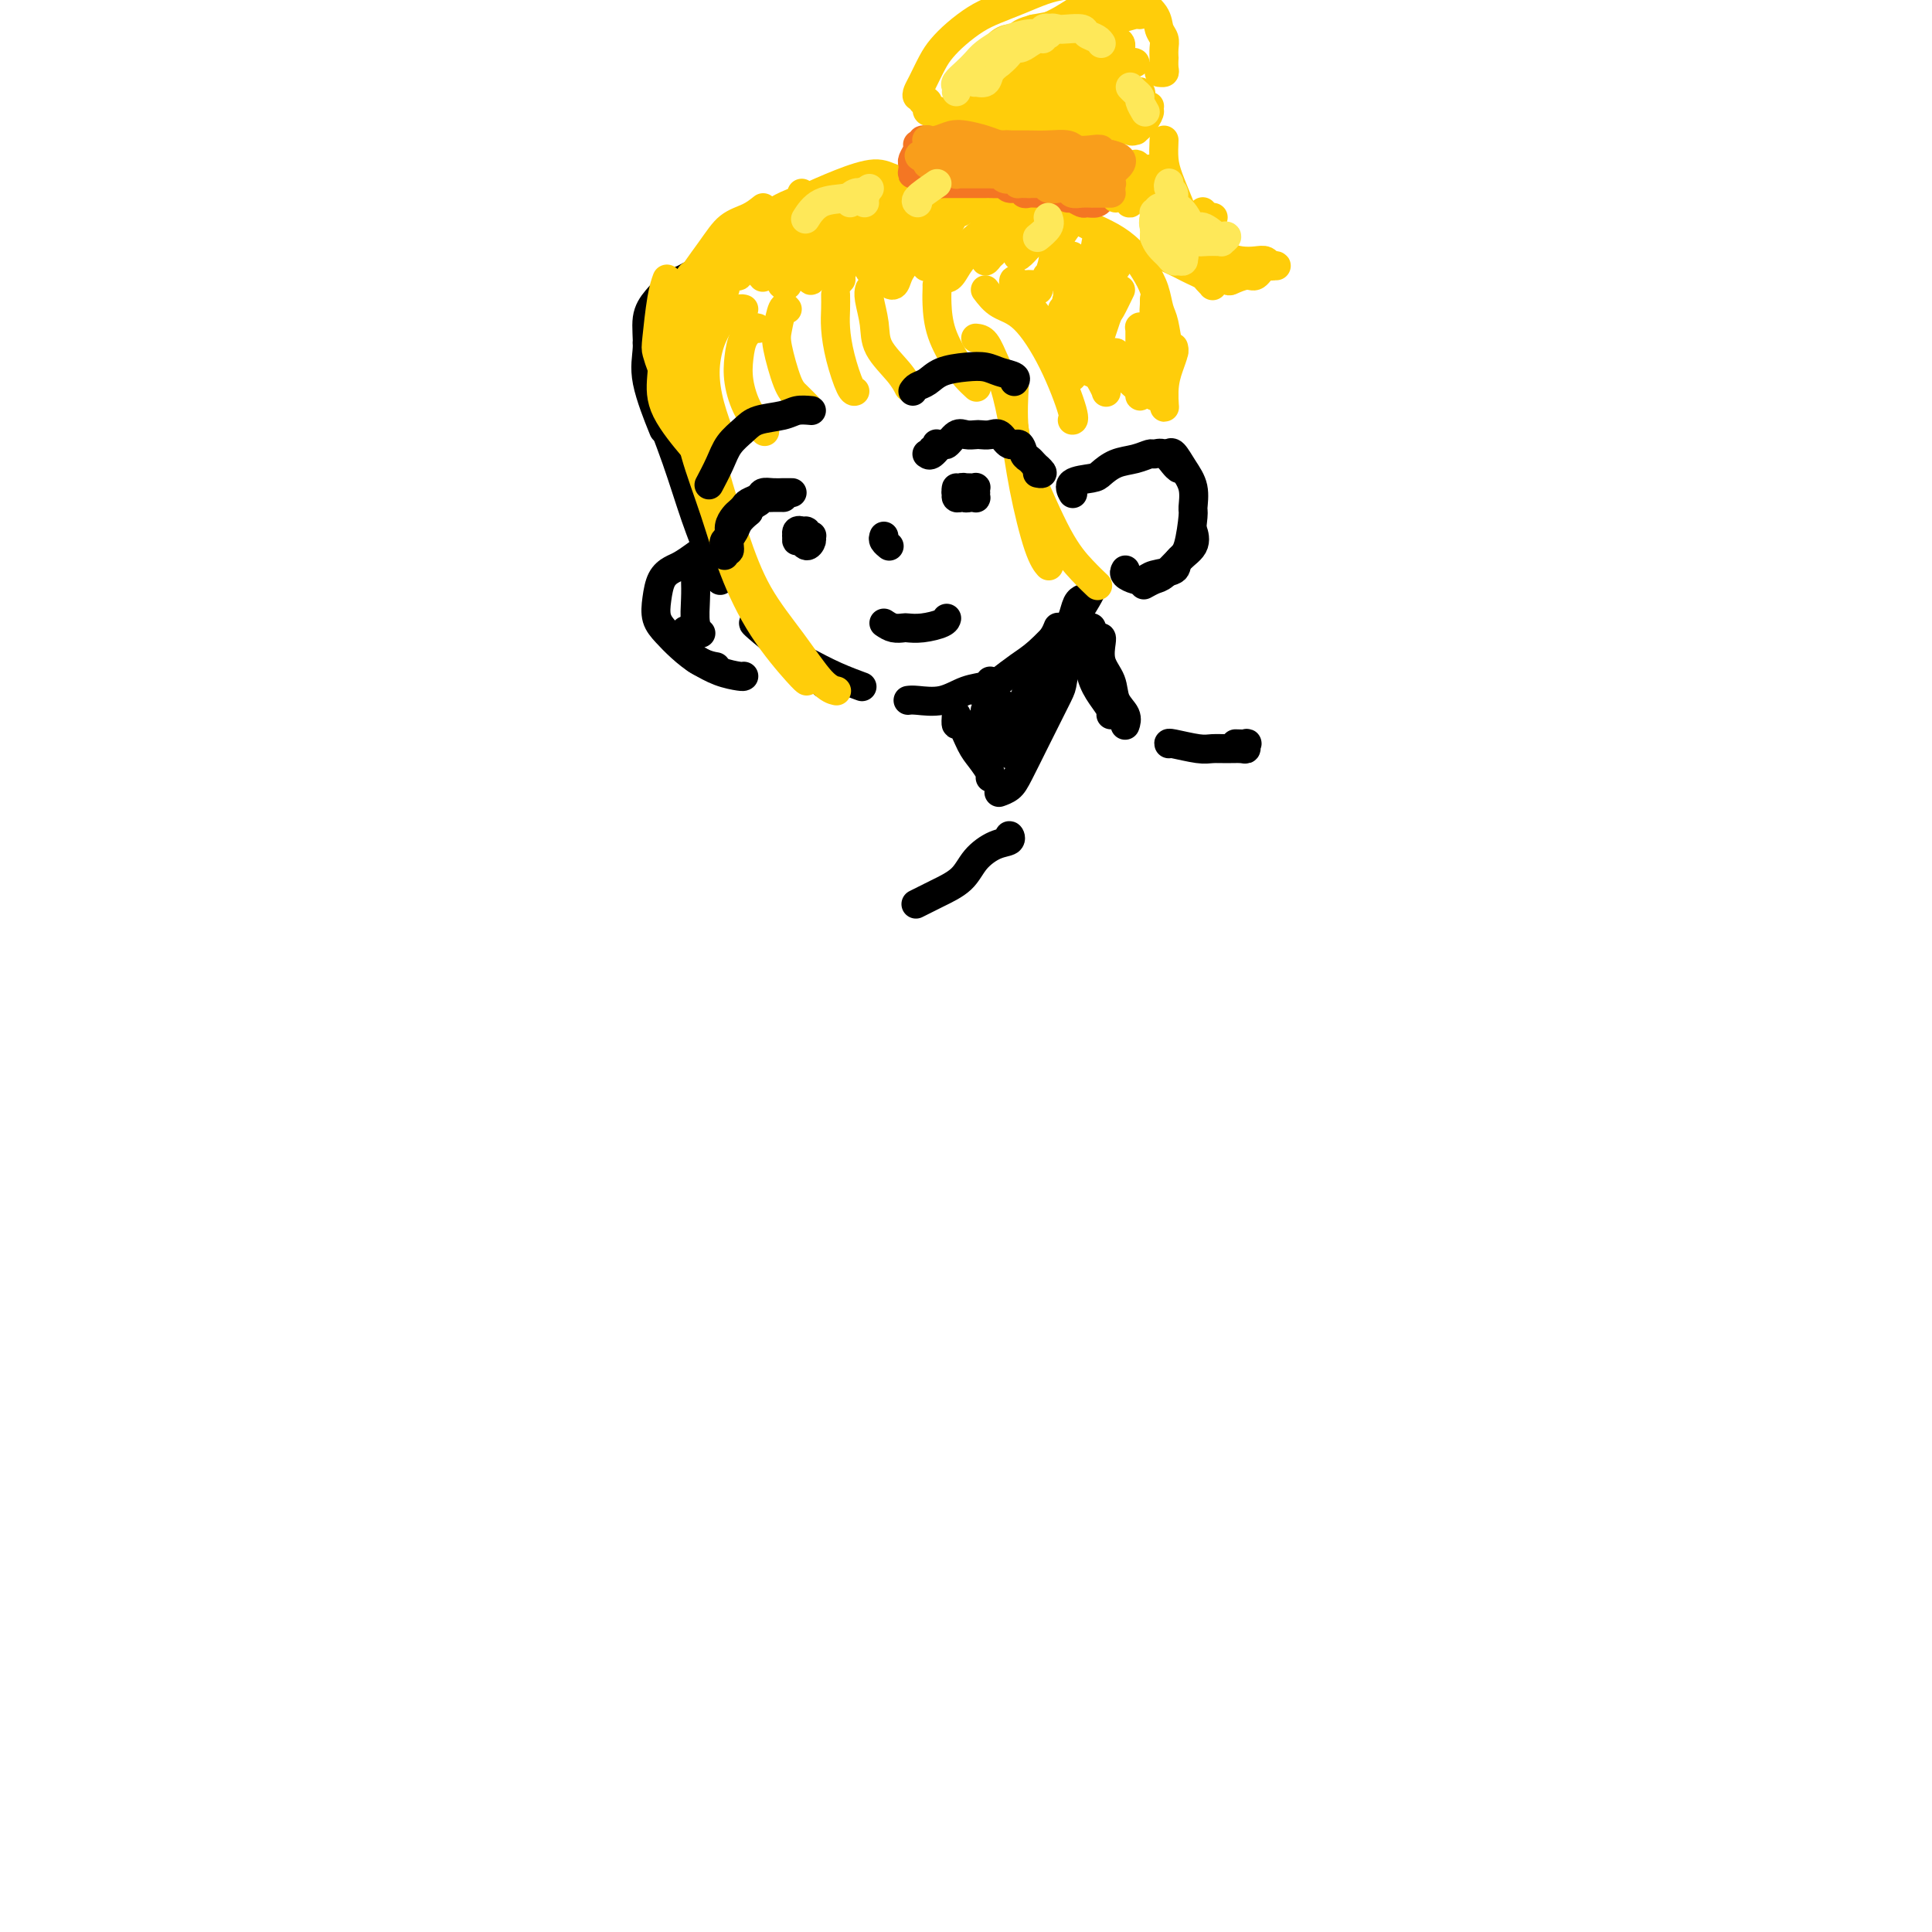 <svg viewBox='0 0 400 400' version='1.1' xmlns='http://www.w3.org/2000/svg' xmlns:xlink='http://www.w3.org/1999/xlink'><g fill='none' stroke='#000000' stroke-width='6' stroke-linecap='round' stroke-linejoin='round'><path d='M143,57c-0.693,0.378 -1.386,0.757 -2,1c-0.614,0.243 -1.148,0.352 -2,1c-0.852,0.648 -2.021,1.835 -3,3c-0.979,1.165 -1.768,2.307 -2,4c-0.232,1.693 0.092,3.938 0,6c-0.092,2.062 -0.602,3.940 0,7c0.602,3.060 2.315,7.303 3,9c0.685,1.697 0.343,0.849 0,0'/><path d='M134,71c0.124,0.716 0.247,1.432 1,4c0.753,2.568 2.135,6.986 3,10c0.865,3.014 1.211,4.622 2,7c0.789,2.378 2.020,5.525 3,8c0.980,2.475 1.709,4.279 2,5c0.291,0.721 0.146,0.361 0,0'/><path d='M135,79c0.068,1.172 0.136,2.344 1,5c0.864,2.656 2.522,6.796 4,11c1.478,4.204 2.774,8.472 4,12c1.226,3.528 2.380,6.317 3,8c0.620,1.683 0.705,2.261 1,3c0.295,0.739 0.798,1.640 1,2c0.202,0.360 0.101,0.180 0,0'/><path d='M142,94c2.837,5.697 5.675,11.394 7,15c1.325,3.606 1.139,5.121 2,7c0.861,1.879 2.770,4.121 4,6c1.230,1.879 1.780,3.394 2,4c0.220,0.606 0.110,0.303 0,0'/><path d='M158,128c1.500,1.923 3.000,3.845 4,5c1.000,1.155 1.500,1.542 3,3c1.500,1.458 4.000,3.988 5,5c1.000,1.012 0.500,0.506 0,0'/><path d='M156,129c-0.030,0.041 -0.060,0.081 1,1c1.060,0.919 3.209,2.716 5,4c1.791,1.284 3.222,2.056 5,3c1.778,0.944 3.902,2.062 6,3c2.098,0.938 4.171,1.697 5,2c0.829,0.303 0.415,0.152 0,0'/><path d='M188,145c0.400,-0.055 0.801,-0.109 2,0c1.199,0.109 3.197,0.383 5,0c1.803,-0.383 3.411,-1.422 5,-2c1.589,-0.578 3.159,-0.694 4,-1c0.841,-0.306 0.955,-0.802 1,-1c0.045,-0.198 0.023,-0.099 0,0'/><path d='M202,143c0.603,0.151 1.206,0.303 2,0c0.794,-0.303 1.779,-1.059 3,-2c1.221,-0.941 2.678,-2.067 4,-3c1.322,-0.933 2.510,-1.674 4,-3c1.490,-1.326 3.283,-3.236 4,-4c0.717,-0.764 0.359,-0.382 0,0'/><path d='M226,122c-0.123,0.349 -0.246,0.699 -1,2c-0.754,1.301 -2.140,3.554 -3,5c-0.860,1.446 -1.194,2.084 -2,3c-0.806,0.916 -2.084,2.111 -3,3c-0.916,0.889 -1.468,1.472 -2,2c-0.532,0.528 -1.043,0.999 -1,1c0.043,0.001 0.638,-0.469 1,-1c0.362,-0.531 0.489,-1.122 1,-2c0.511,-0.878 1.407,-2.044 2,-3c0.593,-0.956 0.884,-1.702 1,-2c0.116,-0.298 0.058,-0.149 0,0'/><path d='M224,124c0.093,-0.040 0.185,-0.080 0,0c-0.185,0.080 -0.649,0.281 -1,1c-0.351,0.719 -0.589,1.956 -1,3c-0.411,1.044 -0.995,1.897 -2,3c-1.005,1.103 -2.430,2.458 -3,3c-0.570,0.542 -0.285,0.271 0,0'/><path d='M242,94c0.257,-0.250 0.514,-0.499 1,0c0.486,0.499 1.199,1.748 2,3c0.801,1.252 1.688,2.508 2,4c0.312,1.492 0.049,3.219 0,4c-0.049,0.781 0.114,0.615 0,2c-0.114,1.385 -0.507,4.322 -1,6c-0.493,1.678 -1.085,2.096 -2,3c-0.915,0.904 -2.152,2.294 -3,3c-0.848,0.706 -1.305,0.729 -2,1c-0.695,0.271 -1.627,0.792 -2,1c-0.373,0.208 -0.186,0.104 0,0'/><path d='M233,118c-0.173,0.316 -0.347,0.632 0,1c0.347,0.368 1.214,0.787 2,1c0.786,0.213 1.490,0.221 2,0c0.510,-0.221 0.827,-0.669 2,-1c1.173,-0.331 3.204,-0.544 4,-1c0.796,-0.456 0.358,-1.153 1,-2c0.642,-0.847 2.365,-1.843 3,-3c0.635,-1.157 0.181,-2.473 0,-3c-0.181,-0.527 -0.091,-0.263 0,0'/><path d='M244,97c-0.253,-0.194 -0.507,-0.389 -1,-1c-0.493,-0.611 -1.227,-1.640 -2,-2c-0.773,-0.360 -1.587,-0.051 -2,0c-0.413,0.051 -0.426,-0.155 -1,0c-0.574,0.155 -1.710,0.670 -3,1c-1.290,0.330 -2.734,0.474 -4,1c-1.266,0.526 -2.353,1.434 -3,2c-0.647,0.566 -0.854,0.791 -2,1c-1.146,0.209 -3.232,0.402 -4,1c-0.768,0.598 -0.220,1.599 0,2c0.220,0.401 0.110,0.200 0,0'/><path d='M149,113c-0.584,-0.171 -1.168,-0.343 -2,0c-0.832,0.343 -1.911,1.200 -3,2c-1.089,0.800 -2.188,1.544 -3,2c-0.812,0.456 -1.337,0.625 -2,1c-0.663,0.375 -1.466,0.957 -2,2c-0.534,1.043 -0.800,2.549 -1,4c-0.200,1.451 -0.333,2.848 0,4c0.333,1.152 1.134,2.060 2,3c0.866,0.940 1.799,1.912 3,3c1.201,1.088 2.669,2.293 4,3c1.331,0.707 2.523,0.916 3,1c0.477,0.084 0.238,0.042 0,0'/><path d='M154,140c-0.077,0.060 -0.154,0.121 -1,0c-0.846,-0.121 -2.462,-0.422 -4,-1c-1.538,-0.578 -3.000,-1.433 -4,-2c-1.000,-0.567 -1.538,-0.845 -2,-2c-0.462,-1.155 -0.846,-3.187 -1,-4c-0.154,-0.813 -0.077,-0.406 0,0'/><path d='M144,120c0.030,1.185 0.060,2.369 0,4c-0.060,1.631 -0.208,3.708 0,5c0.208,1.292 0.774,1.798 1,2c0.226,0.202 0.113,0.101 0,0'/><path d='M226,130c-0.029,-0.060 -0.058,-0.120 0,0c0.058,0.120 0.203,0.419 0,1c-0.203,0.581 -0.755,1.444 -1,2c-0.245,0.556 -0.185,0.804 0,2c0.185,1.196 0.494,3.340 1,5c0.506,1.660 1.208,2.837 2,4c0.792,1.163 1.675,2.313 2,3c0.325,0.687 0.093,0.911 0,1c-0.093,0.089 -0.046,0.045 0,0'/><path d='M228,132c0.057,0.064 0.114,0.128 0,1c-0.114,0.872 -0.398,2.553 0,4c0.398,1.447 1.480,2.661 2,4c0.520,1.339 0.480,2.802 1,4c0.520,1.198 1.602,2.130 2,3c0.398,0.870 0.114,1.677 0,2c-0.114,0.323 -0.057,0.161 0,0'/><path d='M198,148c-0.064,0.948 -0.129,1.896 0,2c0.129,0.104 0.451,-0.638 1,0c0.549,0.638 1.324,2.654 2,4c0.676,1.346 1.253,2.020 2,3c0.747,0.980 1.663,2.264 2,3c0.337,0.736 0.096,0.925 0,1c-0.096,0.075 -0.048,0.038 0,0'/><path d='M202,153c-0.287,-0.685 -0.574,-1.371 -1,-2c-0.426,-0.629 -0.990,-1.202 -1,-1c-0.010,0.202 0.533,1.178 1,2c0.467,0.822 0.856,1.491 1,2c0.144,0.509 0.041,0.860 0,1c-0.041,0.140 -0.021,0.070 0,0'/><path d='M222,135c-0.318,-0.096 -0.636,-0.191 -1,1c-0.364,1.191 -0.773,3.670 -1,5c-0.227,1.330 -0.273,1.512 -1,3c-0.727,1.488 -2.136,4.283 -3,6c-0.864,1.717 -1.185,2.355 -2,4c-0.815,1.645 -2.126,4.297 -3,6c-0.874,1.703 -1.312,2.459 -2,3c-0.688,0.541 -1.625,0.869 -2,1c-0.375,0.131 -0.187,0.066 0,0'/><path d='M204,150c0.362,0.784 0.724,1.569 1,2c0.276,0.431 0.467,0.510 1,1c0.533,0.490 1.408,1.393 2,2c0.592,0.607 0.899,0.918 1,1c0.101,0.082 -0.005,-0.066 0,0c0.005,0.066 0.120,0.345 0,0c-0.120,-0.345 -0.477,-1.312 -1,-2c-0.523,-0.688 -1.213,-1.095 -2,-2c-0.787,-0.905 -1.672,-2.308 -2,-3c-0.328,-0.692 -0.100,-0.673 0,-1c0.100,-0.327 0.071,-0.999 0,-1c-0.071,-0.001 -0.186,0.668 0,1c0.186,0.332 0.673,0.328 1,1c0.327,0.672 0.495,2.020 1,3c0.505,0.980 1.347,1.590 2,2c0.653,0.410 1.116,0.618 1,0c-0.116,-0.618 -0.813,-2.062 -1,-3c-0.187,-0.938 0.136,-1.370 0,-2c-0.136,-0.630 -0.731,-1.458 -1,-2c-0.269,-0.542 -0.213,-0.798 0,-1c0.213,-0.202 0.583,-0.351 1,0c0.417,0.351 0.881,1.203 1,2c0.119,0.797 -0.108,1.539 0,2c0.108,0.461 0.550,0.639 1,1c0.450,0.361 0.908,0.903 1,1c0.092,0.097 -0.181,-0.252 0,-1c0.181,-0.748 0.818,-1.894 1,-3c0.182,-1.106 -0.091,-2.173 0,-3c0.091,-0.827 0.545,-1.413 1,-2'/><path d='M213,143c0.309,-1.380 0.083,-0.332 0,0c-0.083,0.332 -0.023,-0.054 0,0c0.023,0.054 0.010,0.549 0,1c-0.010,0.451 -0.015,0.860 0,1c0.015,0.140 0.050,0.011 0,0c-0.050,-0.011 -0.185,0.097 0,0c0.185,-0.097 0.690,-0.399 1,-1c0.310,-0.601 0.423,-1.500 1,-2c0.577,-0.500 1.616,-0.600 2,-1c0.384,-0.400 0.113,-1.098 0,-1c-0.113,0.098 -0.069,0.993 0,1c0.069,0.007 0.163,-0.874 0,0c-0.163,0.874 -0.582,3.505 -1,5c-0.418,1.495 -0.834,1.856 -1,2c-0.166,0.144 -0.083,0.072 0,0'/></g>
<g fill='none' stroke='#FFCD0A' stroke-width='6' stroke-linecap='round' stroke-linejoin='round'><path d='M154,64c-0.243,-0.075 -0.486,-0.150 -1,0c-0.514,0.150 -1.299,0.526 -2,1c-0.701,0.474 -1.319,1.046 -2,2c-0.681,0.954 -1.426,2.292 -2,4c-0.574,1.708 -0.979,3.788 -1,6c-0.021,2.212 0.340,4.557 1,7c0.660,2.443 1.617,4.984 2,6c0.383,1.016 0.191,0.508 0,0'/><path d='M157,68c-0.224,-0.135 -0.448,-0.270 -1,0c-0.552,0.270 -1.433,0.945 -2,2c-0.567,1.055 -0.820,2.490 -1,4c-0.180,1.510 -0.285,3.095 0,5c0.285,1.905 0.961,4.128 2,6c1.039,1.872 2.440,3.392 3,4c0.560,0.608 0.280,0.304 0,0'/><path d='M163,64c-0.322,-0.383 -0.645,-0.766 -1,0c-0.355,0.766 -0.743,2.682 -1,4c-0.257,1.318 -0.384,2.038 0,4c0.384,1.962 1.278,5.165 2,7c0.722,1.835 1.271,2.302 2,3c0.729,0.698 1.637,1.628 2,2c0.363,0.372 0.182,0.186 0,0'/><path d='M173,61c0.016,0.950 0.032,1.901 0,3c-0.032,1.099 -0.114,2.347 0,4c0.114,1.653 0.422,3.711 1,6c0.578,2.289 1.425,4.809 2,6c0.575,1.191 0.879,1.055 1,1c0.121,-0.055 0.061,-0.027 0,0'/><path d='M180,60c0.030,-0.106 0.060,-0.213 0,0c-0.060,0.213 -0.208,0.744 0,2c0.208,1.256 0.774,3.237 1,5c0.226,1.763 0.112,3.308 1,5c0.888,1.692 2.778,3.533 4,5c1.222,1.467 1.778,2.562 2,3c0.222,0.438 0.111,0.219 0,0'/><path d='M194,59c0.009,0.222 0.018,0.443 0,1c-0.018,0.557 -0.064,1.449 0,3c0.064,1.551 0.238,3.761 1,6c0.762,2.239 2.111,4.507 3,6c0.889,1.493 1.316,2.210 2,3c0.684,0.790 1.624,1.654 2,2c0.376,0.346 0.188,0.173 0,0'/><path d='M204,60c0.851,1.124 1.703,2.249 3,3c1.297,0.751 3.041,1.129 5,3c1.959,1.871 4.133,5.233 6,9c1.867,3.767 3.426,7.937 4,10c0.574,2.063 0.164,2.018 0,2c-0.164,-0.018 -0.082,-0.009 0,0'/><path d='M202,70c0.666,0.068 1.332,0.136 2,1c0.668,0.864 1.337,2.524 2,4c0.663,1.476 1.320,2.767 2,5c0.680,2.233 1.384,5.408 2,9c0.616,3.592 1.145,7.602 2,12c0.855,4.398 2.038,9.184 3,12c0.962,2.816 1.703,3.662 2,4c0.297,0.338 0.148,0.169 0,0'/><path d='M210,79c0.051,-0.416 0.103,-0.831 0,1c-0.103,1.831 -0.360,5.910 0,9c0.360,3.090 1.337,5.193 3,9c1.663,3.807 4.013,9.319 6,13c1.987,3.681 3.612,5.529 5,7c1.388,1.471 2.539,2.563 3,3c0.461,0.437 0.230,0.218 0,0'/><path d='M146,82c0.134,0.305 0.268,0.611 0,1c-0.268,0.389 -0.938,0.862 -1,2c-0.062,1.138 0.484,2.940 1,5c0.516,2.060 1.002,4.376 2,8c0.998,3.624 2.510,8.554 4,13c1.490,4.446 2.960,8.407 5,12c2.040,3.593 4.650,6.819 7,10c2.350,3.181 4.440,6.318 6,8c1.560,1.682 2.588,1.909 3,2c0.412,0.091 0.206,0.045 0,0'/><path d='M143,87c-0.015,0.031 -0.030,0.062 0,1c0.030,0.938 0.106,2.784 1,6c0.894,3.216 2.608,7.804 4,12c1.392,4.196 2.464,8.000 4,12c1.536,4.000 3.535,8.196 6,12c2.465,3.804 5.394,7.216 7,9c1.606,1.784 1.887,1.938 2,2c0.113,0.062 0.056,0.031 0,0'/><path d='M143,57c-0.725,1.053 -1.449,2.105 -2,3c-0.551,0.895 -0.928,1.631 -1,3c-0.072,1.369 0.162,3.371 0,5c-0.162,1.629 -0.721,2.886 -1,4c-0.279,1.114 -0.277,2.084 0,3c0.277,0.916 0.831,1.776 1,2c0.169,0.224 -0.045,-0.189 0,-1c0.045,-0.811 0.349,-2.021 1,-3c0.651,-0.979 1.649,-1.728 2,-3c0.351,-1.272 0.056,-3.069 0,-4c-0.056,-0.931 0.129,-0.998 0,-1c-0.129,-0.002 -0.570,0.062 -1,1c-0.430,0.938 -0.847,2.751 -1,4c-0.153,1.249 -0.041,1.933 0,3c0.041,1.067 0.012,2.516 0,4c-0.012,1.484 -0.006,3.003 0,4c0.006,0.997 0.013,1.473 0,2c-0.013,0.527 -0.045,1.105 0,1c0.045,-0.105 0.167,-0.895 0,-1c-0.167,-0.105 -0.623,0.473 -1,0c-0.377,-0.473 -0.676,-1.998 -1,-3c-0.324,-1.002 -0.672,-1.482 -1,-2c-0.328,-0.518 -0.634,-1.074 -1,-2c-0.366,-0.926 -0.791,-2.220 -1,-3c-0.209,-0.780 -0.200,-1.044 0,-3c0.200,-1.956 0.592,-5.604 1,-8c0.408,-2.396 0.831,-3.542 1,-4c0.169,-0.458 0.085,-0.229 0,0'/><path d='M147,66c-0.013,-0.316 -0.026,-0.633 0,-1c0.026,-0.367 0.091,-0.785 0,-1c-0.091,-0.215 -0.339,-0.226 0,-1c0.339,-0.774 1.266,-2.311 2,-4c0.734,-1.689 1.274,-3.532 2,-5c0.726,-1.468 1.636,-2.562 2,-3c0.364,-0.438 0.182,-0.219 0,0'/><path d='M150,60c0.113,-0.196 0.226,-0.393 0,0c-0.226,0.393 -0.792,1.375 -1,2c-0.208,0.625 -0.060,0.893 0,1c0.060,0.107 0.030,0.054 0,0'/><path d='M159,44c-0.353,0.261 -0.706,0.523 -1,1c-0.294,0.477 -0.528,1.171 -1,2c-0.472,0.829 -1.181,1.793 -2,3c-0.819,1.207 -1.746,2.656 -2,4c-0.254,1.344 0.167,2.584 0,3c-0.167,0.416 -0.921,0.008 -1,0c-0.079,-0.008 0.517,0.382 1,0c0.483,-0.382 0.852,-1.538 1,-2c0.148,-0.462 0.074,-0.231 0,0'/><path d='M166,40c0.188,0.603 0.376,1.206 0,2c-0.376,0.794 -1.317,1.780 -2,3c-0.683,1.220 -1.107,2.673 -2,4c-0.893,1.327 -2.253,2.527 -3,4c-0.747,1.473 -0.881,3.220 -1,4c-0.119,0.780 -0.224,0.595 0,0c0.224,-0.595 0.778,-1.598 1,-2c0.222,-0.402 0.111,-0.201 0,0'/><path d='M169,46c-0.564,0.671 -1.128,1.343 -2,3c-0.872,1.657 -2.051,4.300 -3,6c-0.949,1.700 -1.667,2.456 -2,3c-0.333,0.544 -0.282,0.877 0,1c0.282,0.123 0.795,0.035 1,0c0.205,-0.035 0.103,-0.018 0,0'/><path d='M176,45c-1.524,2.276 -3.047,4.552 -4,6c-0.953,1.448 -1.334,2.069 -2,3c-0.666,0.931 -1.617,2.171 -2,3c-0.383,0.829 -0.198,1.246 0,1c0.198,-0.246 0.410,-1.154 1,-2c0.590,-0.846 1.560,-1.628 3,-3c1.440,-1.372 3.350,-3.333 5,-5c1.650,-1.667 3.038,-3.041 4,-4c0.962,-0.959 1.496,-1.503 2,-2c0.504,-0.497 0.977,-0.948 1,-1c0.023,-0.052 -0.403,0.296 -1,1c-0.597,0.704 -1.366,1.762 -2,3c-0.634,1.238 -1.133,2.654 -2,4c-0.867,1.346 -2.103,2.623 -3,4c-0.897,1.377 -1.457,2.854 -2,4c-0.543,1.146 -1.069,1.962 -1,2c0.069,0.038 0.734,-0.704 1,-1c0.266,-0.296 0.133,-0.148 0,0'/><path d='M188,43c-0.243,0.030 -0.487,0.060 -1,1c-0.513,0.940 -1.297,2.789 -2,4c-0.703,1.211 -1.327,1.785 -2,3c-0.673,1.215 -1.396,3.071 -2,4c-0.604,0.929 -1.090,0.929 -1,1c0.090,0.071 0.755,0.211 1,0c0.245,-0.211 0.070,-0.775 0,-1c-0.070,-0.225 -0.035,-0.113 0,0'/><path d='M194,42c-0.435,0.688 -0.870,1.377 -2,3c-1.130,1.623 -2.955,4.181 -4,6c-1.045,1.819 -1.309,2.900 -2,4c-0.691,1.100 -1.810,2.219 -2,3c-0.190,0.781 0.547,1.224 1,1c0.453,-0.224 0.621,-1.115 1,-2c0.379,-0.885 0.967,-1.763 2,-3c1.033,-1.237 2.509,-2.832 4,-4c1.491,-1.168 2.996,-1.911 4,-3c1.004,-1.089 1.506,-2.526 2,-3c0.494,-0.474 0.981,0.016 1,0c0.019,-0.016 -0.429,-0.537 -1,0c-0.571,0.537 -1.265,2.131 -2,3c-0.735,0.869 -1.512,1.012 -2,2c-0.488,0.988 -0.687,2.821 -1,4c-0.313,1.179 -0.738,1.703 -1,2c-0.262,0.297 -0.359,0.368 0,0c0.359,-0.368 1.174,-1.176 2,-2c0.826,-0.824 1.665,-1.664 2,-2c0.335,-0.336 0.168,-0.168 0,0'/><path d='M205,43c0.042,0.158 0.084,0.316 0,1c-0.084,0.684 -0.293,1.895 -1,3c-0.707,1.105 -1.911,2.105 -3,3c-1.089,0.895 -2.062,1.684 -3,3c-0.938,1.316 -1.841,3.158 -2,4c-0.159,0.842 0.427,0.684 1,0c0.573,-0.684 1.133,-1.895 2,-3c0.867,-1.105 2.041,-2.105 3,-3c0.959,-0.895 1.703,-1.684 2,-2c0.297,-0.316 0.149,-0.158 0,0'/><path d='M212,40c-0.243,0.579 -0.487,1.159 -1,2c-0.513,0.841 -1.297,1.945 -2,3c-0.703,1.055 -1.326,2.062 -2,3c-0.674,0.938 -1.399,1.806 -2,3c-0.601,1.194 -1.078,2.715 -1,3c0.078,0.285 0.712,-0.666 1,-1c0.288,-0.334 0.231,-0.051 1,-1c0.769,-0.949 2.362,-3.128 3,-4c0.638,-0.872 0.319,-0.436 0,0'/><path d='M216,43c-0.253,1.007 -0.505,2.014 -1,3c-0.495,0.986 -1.232,1.952 -2,3c-0.768,1.048 -1.567,2.178 -2,3c-0.433,0.822 -0.501,1.337 0,1c0.501,-0.337 1.572,-1.525 2,-2c0.428,-0.475 0.214,-0.238 0,0'/><path d='M224,43c-2.027,2.598 -4.054,5.196 -5,7c-0.946,1.804 -0.811,2.813 -1,4c-0.189,1.187 -0.702,2.553 -1,3c-0.298,0.447 -0.381,-0.024 0,0c0.381,0.024 1.226,0.542 2,0c0.774,-0.542 1.478,-2.146 2,-3c0.522,-0.854 0.864,-0.958 1,-1c0.136,-0.042 0.068,-0.021 0,0'/><path d='M228,49c0.113,-0.060 0.226,-0.119 0,0c-0.226,0.119 -0.792,0.418 -1,1c-0.208,0.582 -0.057,1.449 -1,3c-0.943,1.551 -2.979,3.787 -4,5c-1.021,1.213 -1.026,1.404 -1,2c0.026,0.596 0.084,1.599 0,2c-0.084,0.401 -0.311,0.200 0,0c0.311,-0.200 1.161,-0.400 2,-1c0.839,-0.600 1.668,-1.600 2,-2c0.332,-0.400 0.166,-0.200 0,0'/><path d='M232,53c0.179,0.154 0.358,0.309 0,1c-0.358,0.691 -1.253,1.919 -2,3c-0.747,1.081 -1.347,2.014 -2,3c-0.653,0.986 -1.360,2.025 -2,3c-0.640,0.975 -1.212,1.887 -2,3c-0.788,1.113 -1.791,2.428 -2,3c-0.209,0.572 0.375,0.402 1,0c0.625,-0.402 1.291,-1.036 2,-2c0.709,-0.964 1.460,-2.260 2,-3c0.540,-0.740 0.869,-0.926 1,-1c0.131,-0.074 0.066,-0.037 0,0'/><path d='M232,60c-0.785,1.626 -1.569,3.252 -2,4c-0.431,0.748 -0.508,0.617 -1,2c-0.492,1.383 -1.400,4.280 -2,6c-0.600,1.720 -0.893,2.265 -1,3c-0.107,0.735 -0.029,1.661 0,2c0.029,0.339 0.008,0.091 0,0c-0.008,-0.091 -0.002,-0.026 0,0c0.002,0.026 0.001,0.013 0,0'/><path d='M215,60c-0.219,-0.413 -0.437,-0.825 -1,-1c-0.563,-0.175 -1.469,-0.112 -2,0c-0.531,0.112 -0.687,0.273 -1,0c-0.313,-0.273 -0.783,-0.980 -1,-1c-0.217,-0.020 -0.182,0.648 0,1c0.182,0.352 0.510,0.387 1,1c0.490,0.613 1.140,1.803 2,3c0.860,1.197 1.929,2.402 3,4c1.071,1.598 2.143,3.591 3,5c0.857,1.409 1.498,2.234 2,3c0.502,0.766 0.864,1.472 1,2c0.136,0.528 0.047,0.878 0,1c-0.047,0.122 -0.051,0.017 0,0c0.051,-0.017 0.157,0.053 0,-1c-0.157,-1.053 -0.575,-3.229 -1,-5c-0.425,-1.771 -0.856,-3.136 -1,-4c-0.144,-0.864 -0.003,-1.226 0,-2c0.003,-0.774 -0.134,-1.958 0,-2c0.134,-0.042 0.540,1.060 1,2c0.460,0.940 0.975,1.720 2,3c1.025,1.280 2.562,3.060 3,4c0.438,0.940 -0.222,1.039 0,2c0.222,0.961 1.326,2.785 2,4c0.674,1.215 0.917,1.821 1,2c0.083,0.179 0.007,-0.070 0,0c-0.007,0.070 0.054,0.458 0,0c-0.054,-0.458 -0.222,-1.764 0,-3c0.222,-1.236 0.833,-2.404 1,-3c0.167,-0.596 -0.109,-0.622 0,-1c0.109,-0.378 0.603,-1.108 1,-1c0.397,0.108 0.699,1.054 1,2'/><path d='M232,75c0.817,-0.260 0.860,1.089 1,2c0.140,0.911 0.377,1.384 1,2c0.623,0.616 1.631,1.376 2,2c0.369,0.624 0.099,1.110 0,1c-0.099,-0.110 -0.027,-0.818 0,-1c0.027,-0.182 0.007,0.162 0,0c-0.007,-0.162 -0.002,-0.829 0,-2c0.002,-1.171 0.001,-2.845 0,-4c-0.001,-1.155 -0.001,-1.791 0,-2c0.001,-0.209 0.003,0.008 0,-1c-0.003,-1.008 -0.012,-3.242 0,-4c0.012,-0.758 0.046,-0.040 0,0c-0.046,0.040 -0.170,-0.600 0,0c0.170,0.600 0.634,2.438 1,4c0.366,1.562 0.634,2.849 1,4c0.366,1.151 0.830,2.167 1,3c0.170,0.833 0.046,1.484 0,2c-0.046,0.516 -0.012,0.896 0,1c0.012,0.104 0.003,-0.067 0,-1c-0.003,-0.933 -0.001,-2.626 0,-4c0.001,-1.374 0.000,-2.429 0,-4c-0.000,-1.571 -0.001,-3.658 0,-5c0.001,-1.342 0.003,-1.938 0,-3c-0.003,-1.062 -0.011,-2.591 0,-3c0.011,-0.409 0.041,0.302 0,1c-0.041,0.698 -0.155,1.385 0,3c0.155,1.615 0.577,4.159 1,6c0.423,1.841 0.845,2.978 1,4c0.155,1.022 0.042,1.929 0,3c-0.042,1.071 -0.012,2.306 0,3c0.012,0.694 0.006,0.847 0,1'/><path d='M241,83c0.265,3.055 -0.073,0.192 0,-2c0.073,-2.192 0.555,-3.713 1,-5c0.445,-1.287 0.852,-2.341 1,-3c0.148,-0.659 0.037,-0.922 0,-1c-0.037,-0.078 0.001,0.029 0,0c-0.001,-0.029 -0.042,-0.194 0,0c0.042,0.194 0.167,0.748 0,1c-0.167,0.252 -0.624,0.203 -1,-1c-0.376,-1.203 -0.669,-3.561 -1,-5c-0.331,-1.439 -0.699,-1.961 -1,-3c-0.301,-1.039 -0.534,-2.596 -1,-4c-0.466,-1.404 -1.164,-2.655 -2,-4c-0.836,-1.345 -1.808,-2.784 -3,-4c-1.192,-1.216 -2.602,-2.211 -4,-3c-1.398,-0.789 -2.782,-1.374 -4,-2c-1.218,-0.626 -2.268,-1.292 -4,-2c-1.732,-0.708 -4.146,-1.458 -6,-2c-1.854,-0.542 -3.149,-0.877 -5,-1c-1.851,-0.123 -4.259,-0.033 -6,0c-1.741,0.033 -2.815,0.009 -4,0c-1.185,-0.009 -2.481,-0.003 -3,0c-0.519,0.003 -0.259,0.001 0,0'/><path d='M217,45c-0.075,0.059 -0.151,0.117 0,0c0.151,-0.117 0.527,-0.411 0,-1c-0.527,-0.589 -1.958,-1.473 -3,-2c-1.042,-0.527 -1.694,-0.698 -3,-1c-1.306,-0.302 -3.265,-0.734 -5,-1c-1.735,-0.266 -3.248,-0.366 -6,0c-2.752,0.366 -6.745,1.198 -9,2c-2.255,0.802 -2.773,1.574 -5,2c-2.227,0.426 -6.164,0.506 -9,1c-2.836,0.494 -4.571,1.402 -6,2c-1.429,0.598 -2.551,0.885 -3,1c-0.449,0.115 -0.224,0.057 0,0'/><path d='M194,44c-0.374,-0.674 -0.747,-1.349 -1,-2c-0.253,-0.651 -0.385,-1.280 -1,-2c-0.615,-0.720 -1.712,-1.531 -3,-2c-1.288,-0.469 -2.768,-0.594 -4,-1c-1.232,-0.406 -2.216,-1.092 -4,-1c-1.784,0.092 -4.368,0.961 -7,2c-2.632,1.039 -5.312,2.249 -7,3c-1.688,0.751 -2.386,1.042 -4,2c-1.614,0.958 -4.145,2.583 -6,4c-1.855,1.417 -3.033,2.627 -4,4c-0.967,1.373 -1.722,2.908 -2,4c-0.278,1.092 -0.079,1.741 0,2c0.079,0.259 0.040,0.130 0,0'/><path d='M172,40c-0.252,-0.185 -0.504,-0.369 -2,0c-1.496,0.369 -4.235,1.292 -6,2c-1.765,0.708 -2.557,1.202 -4,2c-1.443,0.798 -3.539,1.900 -5,3c-1.461,1.100 -2.287,2.199 -4,4c-1.713,1.801 -4.312,4.304 -6,6c-1.688,1.696 -2.466,2.584 -3,4c-0.534,1.416 -0.823,3.359 -1,5c-0.177,1.641 -0.240,2.980 0,4c0.240,1.020 0.783,1.720 1,2c0.217,0.280 0.109,0.140 0,0'/><path d='M158,43c-0.894,0.713 -1.787,1.426 -3,2c-1.213,0.574 -2.745,1.008 -4,2c-1.255,0.992 -2.232,2.540 -4,5c-1.768,2.460 -4.326,5.830 -6,9c-1.674,3.170 -2.465,6.139 -3,9c-0.535,2.861 -0.813,5.612 -1,8c-0.187,2.388 -0.281,4.412 1,7c1.281,2.588 3.937,5.739 5,7c1.063,1.261 0.531,0.630 0,0'/></g>
<g fill='none' stroke='#F47623' stroke-width='6' stroke-linecap='round' stroke-linejoin='round'><path d='M190,30c-0.030,-0.059 -0.060,-0.119 0,0c0.060,0.119 0.211,0.416 0,1c-0.211,0.584 -0.785,1.456 -1,2c-0.215,0.544 -0.073,0.761 0,1c0.073,0.239 0.076,0.498 0,1c-0.076,0.502 -0.232,1.245 0,1c0.232,-0.245 0.852,-1.477 1,-2c0.148,-0.523 -0.175,-0.337 0,-1c0.175,-0.663 0.846,-2.175 1,-3c0.154,-0.825 -0.211,-0.961 0,-1c0.211,-0.039 0.999,0.021 1,0c0.001,-0.021 -0.783,-0.121 -1,0c-0.217,0.121 0.134,0.463 0,1c-0.134,0.537 -0.754,1.268 -1,2c-0.246,0.732 -0.117,1.464 0,2c0.117,0.536 0.224,0.875 0,1c-0.224,0.125 -0.778,0.036 -1,0c-0.222,-0.036 -0.111,-0.018 0,0'/><path d='M191,31c0.470,-0.036 0.939,-0.073 1,0c0.061,0.073 -0.287,0.254 0,0c0.287,-0.254 1.207,-0.944 2,-1c0.793,-0.056 1.457,0.521 2,1c0.543,0.479 0.965,0.860 2,1c1.035,0.140 2.682,0.041 4,0c1.318,-0.041 2.305,-0.022 3,0c0.695,0.022 1.096,0.047 2,0c0.904,-0.047 2.311,-0.166 4,0c1.689,0.166 3.661,0.618 5,1c1.339,0.382 2.046,0.695 3,1c0.954,0.305 2.154,0.604 3,1c0.846,0.396 1.337,0.891 2,1c0.663,0.109 1.497,-0.167 2,0c0.503,0.167 0.674,0.776 1,1c0.326,0.224 0.807,0.064 1,0c0.193,-0.064 0.096,-0.032 0,0'/><path d='M229,40c-0.438,0.454 -0.876,0.907 -1,1c-0.124,0.093 0.065,-0.175 0,0c-0.065,0.175 -0.383,0.794 -1,1c-0.617,0.206 -1.532,-0.001 -2,0c-0.468,0.001 -0.487,0.211 -1,0c-0.513,-0.211 -1.518,-0.841 -2,-1c-0.482,-0.159 -0.439,0.154 -1,0c-0.561,-0.154 -1.725,-0.773 -2,-1c-0.275,-0.227 0.340,-0.061 0,0c-0.340,0.061 -1.635,0.017 -2,0c-0.365,-0.017 0.202,-0.009 0,0c-0.202,0.009 -1.171,0.017 -2,0c-0.829,-0.017 -1.518,-0.061 -2,0c-0.482,0.061 -0.758,0.227 -1,0c-0.242,-0.227 -0.449,-0.845 -1,-1c-0.551,-0.155 -1.444,0.155 -2,0c-0.556,-0.155 -0.774,-0.774 -1,-1c-0.226,-0.226 -0.458,-0.061 -1,0c-0.542,0.061 -1.393,0.016 -2,0c-0.607,-0.016 -0.970,-0.004 -1,0c-0.030,0.004 0.271,0.001 0,0c-0.271,-0.001 -1.116,-0.000 -2,0c-0.884,0.000 -1.809,0.000 -2,0c-0.191,-0.000 0.351,-0.000 0,0c-0.351,0.000 -1.596,0.000 -2,0c-0.404,-0.000 0.033,-0.000 0,0c-0.033,0.000 -0.535,0.000 -1,0c-0.465,-0.000 -0.895,-0.000 -1,0c-0.105,0.000 0.113,0.000 0,0c-0.113,-0.000 -0.556,-0.000 -1,0'/><path d='M195,38c-5.445,-0.326 -2.058,-0.140 -1,0c1.058,0.140 -0.215,0.234 -1,0c-0.785,-0.234 -1.083,-0.795 -1,-1c0.083,-0.205 0.546,-0.055 1,0c0.454,0.055 0.900,0.015 1,0c0.100,-0.015 -0.146,-0.004 0,0c0.146,0.004 0.685,0.001 1,0c0.315,-0.001 0.405,-0.000 1,0c0.595,0.000 1.693,0.000 2,0c0.307,-0.000 -0.178,-0.001 0,0c0.178,0.001 1.020,0.004 2,0c0.980,-0.004 2.098,-0.015 3,0c0.902,0.015 1.588,0.057 2,0c0.412,-0.057 0.549,-0.211 1,0c0.451,0.211 1.216,0.787 2,1c0.784,0.213 1.587,0.062 2,0c0.413,-0.062 0.436,-0.035 1,0c0.564,0.035 1.670,0.078 2,0c0.330,-0.078 -0.115,-0.278 0,0c0.115,0.278 0.789,1.033 1,1c0.211,-0.033 -0.041,-0.853 0,-1c0.041,-0.147 0.376,0.381 0,0c-0.376,-0.381 -1.462,-1.669 -2,-2c-0.538,-0.331 -0.530,0.296 -1,0c-0.470,-0.296 -1.420,-1.513 -2,-2c-0.580,-0.487 -0.790,-0.243 -1,0'/><path d='M208,34c-0.987,-0.619 -0.955,-0.166 -1,0c-0.045,0.166 -0.165,0.044 0,0c0.165,-0.044 0.617,-0.009 1,0c0.383,0.009 0.697,-0.008 1,0c0.303,0.008 0.596,0.040 1,0c0.404,-0.040 0.919,-0.151 2,0c1.081,0.151 2.728,0.566 4,1c1.272,0.434 2.170,0.887 3,1c0.830,0.113 1.594,-0.114 2,0c0.406,0.114 0.456,0.569 1,1c0.544,0.431 1.584,0.837 2,1c0.416,0.163 0.208,0.081 0,0'/></g>
<g fill='none' stroke='#FFCD0A' stroke-width='6' stroke-linecap='round' stroke-linejoin='round'><path d='M195,24c-0.424,0.113 -0.848,0.226 -1,0c-0.152,-0.226 -0.030,-0.792 0,-1c0.030,-0.208 -0.030,-0.060 0,0c0.030,0.060 0.151,0.031 0,0c-0.151,-0.031 -0.575,-0.065 -1,0c-0.425,0.065 -0.850,0.229 -1,0c-0.150,-0.229 -0.025,-0.850 0,-1c0.025,-0.150 -0.049,0.171 0,0c0.049,-0.171 0.223,-0.833 0,-1c-0.223,-0.167 -0.842,0.161 -1,0c-0.158,-0.161 0.146,-0.812 0,-1c-0.146,-0.188 -0.741,0.088 -1,0c-0.259,-0.088 -0.180,-0.540 0,-1c0.180,-0.460 0.463,-0.928 1,-2c0.537,-1.072 1.328,-2.748 2,-4c0.672,-1.252 1.224,-2.078 2,-3c0.776,-0.922 1.775,-1.938 3,-3c1.225,-1.062 2.677,-2.169 4,-3c1.323,-0.831 2.518,-1.386 4,-2c1.482,-0.614 3.250,-1.286 5,-2c1.750,-0.714 3.480,-1.470 5,-2c1.520,-0.530 2.830,-0.833 4,-1c1.170,-0.167 2.200,-0.199 4,0c1.800,0.199 4.372,0.628 6,1c1.628,0.372 2.314,0.686 3,1'/><path d='M233,-1c2.520,0.396 2.322,0.384 3,1c0.678,0.616 2.234,1.858 3,3c0.766,1.142 0.741,2.185 1,3c0.259,0.815 0.801,1.402 1,2c0.199,0.598 0.054,1.208 0,2c-0.054,0.792 -0.018,1.767 0,2c0.018,0.233 0.019,-0.277 0,0c-0.019,0.277 -0.057,1.342 0,2c0.057,0.658 0.208,0.908 0,1c-0.208,0.092 -0.774,0.026 -1,0c-0.226,-0.026 -0.113,-0.013 0,0'/><path d='M238,22c-0.868,0.455 -1.736,0.910 -2,1c-0.264,0.090 0.076,-0.186 0,0c-0.076,0.186 -0.566,0.835 -1,1c-0.434,0.165 -0.810,-0.155 -1,0c-0.190,0.155 -0.192,0.784 0,1c0.192,0.216 0.578,0.018 1,0c0.422,-0.018 0.882,0.144 1,0c0.118,-0.144 -0.104,-0.595 0,-1c0.104,-0.405 0.535,-0.764 1,-1c0.465,-0.236 0.966,-0.351 1,0c0.034,0.351 -0.397,1.166 -1,2c-0.603,0.834 -1.378,1.688 -2,2c-0.622,0.312 -1.090,0.084 -1,0c0.090,-0.084 0.740,-0.024 1,0c0.260,0.024 0.130,0.012 0,0'/><path d='M241,29c-0.057,1.375 -0.114,2.750 0,4c0.114,1.250 0.400,2.373 1,4c0.600,1.627 1.513,3.756 2,5c0.487,1.244 0.548,1.601 1,2c0.452,0.399 1.297,0.839 2,1c0.703,0.161 1.266,0.043 2,0c0.734,-0.043 1.638,-0.012 2,0c0.362,0.012 0.181,0.006 0,0'/><path d='M249,44c0.017,-0.148 0.034,-0.296 0,0c-0.034,0.296 -0.120,1.036 0,2c0.120,0.964 0.444,2.154 1,3c0.556,0.846 1.343,1.350 2,2c0.657,0.650 1.184,1.446 2,2c0.816,0.554 1.921,0.866 3,1c1.079,0.134 2.133,0.089 3,0c0.867,-0.089 1.547,-0.222 2,0c0.453,0.222 0.679,0.799 1,1c0.321,0.201 0.736,0.025 1,0c0.264,-0.025 0.375,0.102 0,0c-0.375,-0.102 -1.236,-0.433 -2,0c-0.764,0.433 -1.431,1.631 -2,2c-0.569,0.369 -1.041,-0.089 -2,0c-0.959,0.089 -2.404,0.726 -3,1c-0.596,0.274 -0.342,0.185 -1,0c-0.658,-0.185 -2.229,-0.465 -3,-1c-0.771,-0.535 -0.743,-1.323 -1,-2c-0.257,-0.677 -0.800,-1.243 -1,-2c-0.200,-0.757 -0.057,-1.705 0,-2c0.057,-0.295 0.028,0.064 0,0c-0.028,-0.064 -0.056,-0.552 0,-1c0.056,-0.448 0.197,-0.857 0,-1c-0.197,-0.143 -0.732,-0.022 -1,0c-0.268,0.022 -0.268,-0.056 0,0c0.268,0.056 0.803,0.246 1,1c0.197,0.754 0.056,2.073 0,3c-0.056,0.927 -0.028,1.464 0,2'/><path d='M249,55c0.165,1.104 0.577,1.365 1,2c0.423,0.635 0.857,1.645 1,2c0.143,0.355 -0.006,0.054 0,0c0.006,-0.054 0.167,0.140 0,0c-0.167,-0.140 -0.663,-0.615 -1,-1c-0.337,-0.385 -0.514,-0.681 -1,-1c-0.486,-0.319 -1.282,-0.662 -2,-1c-0.718,-0.338 -1.360,-0.670 -2,-1c-0.640,-0.330 -1.279,-0.659 -2,-1c-0.721,-0.341 -1.524,-0.696 -2,-1c-0.476,-0.304 -0.625,-0.557 -1,-1c-0.375,-0.443 -0.978,-1.075 -1,-2c-0.022,-0.925 0.535,-2.143 1,-3c0.465,-0.857 0.839,-1.355 1,-2c0.161,-0.645 0.111,-1.439 0,-2c-0.111,-0.561 -0.281,-0.888 0,-1c0.281,-0.112 1.014,-0.008 1,0c-0.014,0.008 -0.774,-0.081 -1,0c-0.226,0.081 0.083,0.333 0,1c-0.083,0.667 -0.558,1.749 -1,2c-0.442,0.251 -0.850,-0.329 -1,0c-0.150,0.329 -0.040,1.566 0,2c0.040,0.434 0.011,0.065 0,0c-0.011,-0.065 -0.003,0.175 0,0c0.003,-0.175 0.001,-0.764 0,-1c-0.001,-0.236 -0.000,-0.118 0,0'/><path d='M241,36c-0.868,0.608 -1.736,1.216 -2,2c-0.264,0.784 0.077,1.744 0,2c-0.077,0.256 -0.570,-0.191 -1,0c-0.430,0.191 -0.795,1.019 -1,1c-0.205,-0.019 -0.250,-0.885 0,-1c0.250,-0.115 0.797,0.521 1,0c0.203,-0.521 0.064,-2.201 0,-3c-0.064,-0.799 -0.054,-0.719 0,-1c0.054,-0.281 0.151,-0.924 0,-1c-0.151,-0.076 -0.549,0.417 -1,1c-0.451,0.583 -0.955,1.258 -1,2c-0.045,0.742 0.370,1.551 0,2c-0.370,0.449 -1.524,0.538 -2,1c-0.476,0.462 -0.274,1.295 0,1c0.274,-0.295 0.620,-1.719 1,-3c0.380,-1.281 0.792,-2.418 1,-3c0.208,-0.582 0.211,-0.608 0,-1c-0.211,-0.392 -0.635,-1.149 -1,-1c-0.365,0.149 -0.673,1.203 -1,2c-0.327,0.797 -0.675,1.337 -1,2c-0.325,0.663 -0.626,1.448 -1,2c-0.374,0.552 -0.821,0.872 -1,1c-0.179,0.128 -0.089,0.064 0,0'/><path d='M236,19c0.180,0.114 0.360,0.227 0,1c-0.360,0.773 -1.260,2.204 -2,3c-0.740,0.796 -1.319,0.956 -2,2c-0.681,1.044 -1.464,2.973 -2,4c-0.536,1.027 -0.824,1.152 -1,1c-0.176,-0.152 -0.240,-0.579 0,-1c0.240,-0.421 0.783,-0.834 1,-1c0.217,-0.166 0.109,-0.083 0,0'/><path d='M235,13c-0.244,-0.116 -0.488,-0.232 -1,0c-0.512,0.232 -1.293,0.813 -2,2c-0.707,1.187 -1.340,2.981 -2,4c-0.660,1.019 -1.347,1.262 -2,2c-0.653,0.738 -1.271,1.970 -2,3c-0.729,1.030 -1.568,1.859 -2,2c-0.432,0.141 -0.456,-0.405 0,-1c0.456,-0.595 1.392,-1.237 2,-2c0.608,-0.763 0.888,-1.647 1,-2c0.112,-0.353 0.056,-0.177 0,0'/><path d='M228,14c-0.877,1.640 -1.753,3.279 -3,5c-1.247,1.721 -2.863,3.523 -4,5c-1.137,1.477 -1.793,2.631 -2,3c-0.207,0.369 0.036,-0.045 0,0c-0.036,0.045 -0.350,0.548 0,0c0.350,-0.548 1.363,-2.148 2,-3c0.637,-0.852 0.896,-0.958 1,-1c0.104,-0.042 0.052,-0.021 0,0'/><path d='M227,13c-0.041,0.208 -0.081,0.416 -1,1c-0.919,0.584 -2.716,1.545 -4,3c-1.284,1.455 -2.055,3.405 -3,5c-0.945,1.595 -2.065,2.835 -3,4c-0.935,1.165 -1.685,2.254 -2,3c-0.315,0.746 -0.196,1.149 0,1c0.196,-0.149 0.470,-0.849 1,-2c0.530,-1.151 1.317,-2.752 2,-4c0.683,-1.248 1.261,-2.144 2,-3c0.739,-0.856 1.640,-1.673 2,-2c0.360,-0.327 0.180,-0.163 0,0'/><path d='M224,12c0.146,-0.182 0.292,-0.365 0,0c-0.292,0.365 -1.023,1.277 -2,2c-0.977,0.723 -2.200,1.256 -3,2c-0.800,0.744 -1.178,1.700 -2,3c-0.822,1.300 -2.087,2.943 -3,4c-0.913,1.057 -1.474,1.526 -2,2c-0.526,0.474 -1.017,0.952 -1,1c0.017,0.048 0.543,-0.333 1,-1c0.457,-0.667 0.845,-1.619 1,-2c0.155,-0.381 0.078,-0.190 0,0'/><path d='M221,12c0.130,-0.160 0.260,-0.321 0,0c-0.260,0.321 -0.910,1.123 -2,2c-1.090,0.877 -2.619,1.830 -4,3c-1.381,1.170 -2.612,2.557 -4,4c-1.388,1.443 -2.932,2.940 -4,4c-1.068,1.060 -1.658,1.681 -2,2c-0.342,0.319 -0.434,0.337 0,0c0.434,-0.337 1.395,-1.028 2,-2c0.605,-0.972 0.855,-2.223 2,-4c1.145,-1.777 3.184,-4.079 4,-5c0.816,-0.921 0.408,-0.460 0,0'/><path d='M219,9c-0.387,-0.027 -0.774,-0.055 -1,0c-0.226,0.055 -0.290,0.192 -1,1c-0.710,0.808 -2.065,2.287 -4,4c-1.935,1.713 -4.451,3.660 -6,5c-1.549,1.340 -2.133,2.074 -3,3c-0.867,0.926 -2.018,2.045 -3,3c-0.982,0.955 -1.793,1.748 -2,2c-0.207,0.252 0.192,-0.035 1,-1c0.808,-0.965 2.025,-2.606 3,-4c0.975,-1.394 1.707,-2.541 2,-3c0.293,-0.459 0.146,-0.229 0,0'/><path d='M213,11c-0.139,0.219 -0.278,0.439 -1,1c-0.722,0.561 -2.026,1.464 -3,2c-0.974,0.536 -1.617,0.706 -3,2c-1.383,1.294 -3.505,3.713 -5,5c-1.495,1.287 -2.363,1.442 -3,2c-0.637,0.558 -1.042,1.520 -1,2c0.042,0.480 0.532,0.480 1,0c0.468,-0.480 0.915,-1.439 2,-3c1.085,-1.561 2.809,-3.725 4,-5c1.191,-1.275 1.850,-1.661 3,-3c1.150,-1.339 2.792,-3.630 4,-5c1.208,-1.370 1.982,-1.819 2,-2c0.018,-0.181 -0.721,-0.095 -1,0c-0.279,0.095 -0.100,0.198 -1,1c-0.900,0.802 -2.881,2.304 -4,3c-1.119,0.696 -1.377,0.586 -2,1c-0.623,0.414 -1.613,1.351 -2,2c-0.387,0.649 -0.173,1.009 0,1c0.173,-0.009 0.303,-0.387 1,-1c0.697,-0.613 1.960,-1.459 3,-2c1.040,-0.541 1.857,-0.775 3,-1c1.143,-0.225 2.613,-0.440 4,-1c1.387,-0.560 2.690,-1.464 4,-2c1.310,-0.536 2.628,-0.705 4,-1c1.372,-0.295 2.798,-0.717 4,-1c1.202,-0.283 2.178,-0.427 3,0c0.822,0.427 1.488,1.424 2,2c0.512,0.576 0.869,0.732 1,1c0.131,0.268 0.038,0.648 0,1c-0.038,0.352 -0.019,0.676 0,1'/><path d='M232,11c0.915,1.063 0.201,1.221 0,1c-0.201,-0.221 0.110,-0.823 0,-1c-0.110,-0.177 -0.640,0.069 -1,0c-0.360,-0.069 -0.549,-0.453 -1,-1c-0.451,-0.547 -1.163,-1.257 -2,-2c-0.837,-0.743 -1.797,-1.519 -2,-2c-0.203,-0.481 0.351,-0.668 0,-1c-0.351,-0.332 -1.608,-0.811 -2,-1c-0.392,-0.189 0.080,-0.088 0,0c-0.080,0.088 -0.713,0.163 -1,0c-0.287,-0.163 -0.228,-0.565 0,-1c0.228,-0.435 0.626,-0.902 1,-1c0.374,-0.098 0.723,0.174 1,0c0.277,-0.174 0.484,-0.792 1,-1c0.516,-0.208 1.343,-0.004 2,0c0.657,0.004 1.143,-0.191 2,0c0.857,0.191 2.086,0.768 3,1c0.914,0.232 1.515,0.118 2,0c0.485,-0.118 0.854,-0.242 1,0c0.146,0.242 0.069,0.849 0,1c-0.069,0.151 -0.131,-0.153 -1,0c-0.869,0.153 -2.545,0.762 -4,1c-1.455,0.238 -2.689,0.105 -4,0c-1.311,-0.105 -2.699,-0.182 -4,0c-1.301,0.182 -2.515,0.623 -4,1c-1.485,0.377 -3.243,0.688 -5,1'/><path d='M214,6c-4.001,1.087 -3.005,1.804 -3,2c0.005,0.196 -0.982,-0.128 -2,0c-1.018,0.128 -2.066,0.709 -3,2c-0.934,1.291 -1.753,3.291 -2,4c-0.247,0.709 0.078,0.128 0,1c-0.078,0.872 -0.558,3.197 -1,4c-0.442,0.803 -0.847,0.083 -1,0c-0.153,-0.083 -0.053,0.469 0,1c0.053,0.531 0.058,1.041 0,1c-0.058,-0.041 -0.179,-0.631 0,-1c0.179,-0.369 0.660,-0.515 1,-1c0.340,-0.485 0.541,-1.309 1,-2c0.459,-0.691 1.178,-1.248 2,-2c0.822,-0.752 1.749,-1.700 3,-3c1.251,-1.300 2.826,-2.951 4,-4c1.174,-1.049 1.947,-1.496 3,-2c1.053,-0.504 2.385,-1.064 4,-2c1.615,-0.936 3.512,-2.248 5,-3c1.488,-0.752 2.566,-0.944 4,-1c1.434,-0.056 3.223,0.024 4,0c0.777,-0.024 0.543,-0.152 1,0c0.457,0.152 1.606,0.584 2,1c0.394,0.416 0.032,0.817 0,1c-0.032,0.183 0.264,0.150 0,0c-0.264,-0.150 -1.090,-0.416 -2,0c-0.910,0.416 -1.904,1.514 -3,2c-1.096,0.486 -2.295,0.362 -4,1c-1.705,0.638 -3.916,2.040 -6,3c-2.084,0.960 -4.042,1.480 -6,2'/><path d='M215,10c-4.250,2.000 -4.375,2.500 -6,4c-1.625,1.500 -4.750,4.000 -6,5c-1.250,1.000 -0.625,0.500 0,0'/></g>
<g fill='none' stroke='#F99E1B' stroke-width='6' stroke-linecap='round' stroke-linejoin='round'><path d='M194,30c-0.309,-0.030 -0.618,-0.061 -1,0c-0.382,0.061 -0.836,0.212 -1,0c-0.164,-0.212 -0.039,-0.788 0,-1c0.039,-0.212 -0.009,-0.060 0,0c0.009,0.060 0.073,0.030 0,0c-0.073,-0.030 -0.284,-0.058 0,0c0.284,0.058 1.063,0.202 2,0c0.937,-0.202 2.031,-0.748 3,-1c0.969,-0.252 1.814,-0.208 3,0c1.186,0.208 2.713,0.581 4,1c1.287,0.419 2.333,0.883 3,1c0.667,0.117 0.953,-0.113 2,0c1.047,0.113 2.854,0.570 4,1c1.146,0.430 1.633,0.833 2,1c0.367,0.167 0.616,0.098 1,0c0.384,-0.098 0.903,-0.226 1,0c0.097,0.226 -0.228,0.807 0,1c0.228,0.193 1.007,-0.001 1,0c-0.007,0.001 -0.802,0.196 -1,0c-0.198,-0.196 0.201,-0.785 0,-1c-0.201,-0.215 -1.003,-0.058 -2,0c-0.997,0.058 -2.189,0.016 -3,0c-0.811,-0.016 -1.239,-0.007 -2,0c-0.761,0.007 -1.853,0.012 -3,0c-1.147,-0.012 -2.347,-0.042 -3,0c-0.653,0.042 -0.758,0.155 -1,0c-0.242,-0.155 -0.621,-0.577 -1,-1'/><path d='M202,31c-2.107,-0.171 -0.376,-0.098 0,0c0.376,0.098 -0.605,0.223 -1,0c-0.395,-0.223 -0.206,-0.792 0,-1c0.206,-0.208 0.428,-0.056 1,0c0.572,0.056 1.492,0.015 2,0c0.508,-0.015 0.603,-0.004 1,0c0.397,0.004 1.097,0.000 2,0c0.903,-0.000 2.009,0.004 3,0c0.991,-0.004 1.869,-0.015 3,0c1.131,0.015 2.517,0.056 4,0c1.483,-0.056 3.062,-0.207 4,0c0.938,0.207 1.235,0.774 2,1c0.765,0.226 1.999,0.113 3,0c1.001,-0.113 1.771,-0.226 2,0c0.229,0.226 -0.082,0.793 0,1c0.082,0.207 0.558,0.056 1,0c0.442,-0.056 0.850,-0.015 1,0c0.150,0.015 0.043,0.004 0,0c-0.043,-0.004 -0.021,-0.002 0,0'/><path d='M230,32c4.332,0.936 1.161,2.776 0,4c-1.161,1.224 -0.311,1.830 0,2c0.311,0.170 0.084,-0.098 0,0c-0.084,0.098 -0.025,0.562 0,1c0.025,0.438 0.017,0.849 0,1c-0.017,0.151 -0.042,0.040 0,0c0.042,-0.040 0.152,-0.011 0,0c-0.152,0.011 -0.567,0.003 -1,0c-0.433,-0.003 -0.885,-0.001 -1,0c-0.115,0.001 0.107,-0.000 0,0c-0.107,0.000 -0.543,0.001 -1,0c-0.457,-0.001 -0.934,-0.004 -1,0c-0.066,0.004 0.278,0.015 0,0c-0.278,-0.015 -1.177,-0.056 -2,0c-0.823,0.056 -1.568,0.207 -2,0c-0.432,-0.207 -0.551,-0.774 -1,-1c-0.449,-0.226 -1.229,-0.113 -2,0c-0.771,0.113 -1.533,0.226 -2,0c-0.467,-0.226 -0.641,-0.793 -1,-1c-0.359,-0.207 -0.904,-0.056 -1,0c-0.096,0.056 0.258,0.016 0,0c-0.258,-0.016 -1.129,-0.008 -2,0'/><path d='M213,38c-3.091,-0.095 -2.320,0.167 -2,0c0.320,-0.167 0.188,-0.763 0,-1c-0.188,-0.237 -0.432,-0.116 -1,0c-0.568,0.116 -1.462,0.227 -2,0c-0.538,-0.227 -0.721,-0.793 -1,-1c-0.279,-0.207 -0.653,-0.055 -1,0c-0.347,0.055 -0.667,0.015 -1,0c-0.333,-0.015 -0.680,-0.004 -1,0c-0.320,0.004 -0.611,0.001 -1,0c-0.389,-0.001 -0.874,-0.000 -1,0c-0.126,0.000 0.107,0.000 0,0c-0.107,-0.000 -0.554,-0.000 -1,0c-0.446,0.000 -0.889,0.001 -1,0c-0.111,-0.001 0.111,-0.004 0,0c-0.111,0.004 -0.556,0.015 -1,0c-0.444,-0.015 -0.889,-0.056 -1,0c-0.111,0.056 0.111,0.207 0,0c-0.111,-0.207 -0.556,-0.774 -1,-1c-0.444,-0.226 -0.889,-0.113 -1,0c-0.111,0.113 0.111,0.226 0,0c-0.111,-0.226 -0.555,-0.792 -1,-1c-0.445,-0.208 -0.890,-0.059 -1,0c-0.110,0.059 0.115,0.026 0,0c-0.115,-0.026 -0.569,-0.045 -1,0c-0.431,0.045 -0.837,0.156 -1,0c-0.163,-0.156 -0.081,-0.578 0,-1'/><path d='M192,33c-3.291,-1.000 -1.019,-1.000 0,-1c1.019,0.000 0.786,0.000 1,0c0.214,-0.000 0.876,-0.001 1,0c0.124,0.001 -0.290,0.003 0,0c0.290,-0.003 1.285,-0.012 2,0c0.715,0.012 1.150,0.046 2,0c0.850,-0.046 2.115,-0.171 3,0c0.885,0.171 1.389,0.638 2,1c0.611,0.362 1.330,0.619 2,1c0.670,0.381 1.293,0.887 2,1c0.707,0.113 1.500,-0.166 2,0c0.500,0.166 0.707,0.777 1,1c0.293,0.223 0.670,0.060 1,0c0.330,-0.060 0.612,-0.015 1,0c0.388,0.015 0.881,-0.000 1,0c0.119,0.000 -0.137,0.015 0,0c0.137,-0.015 0.667,-0.060 1,0c0.333,0.060 0.471,0.226 1,0c0.529,-0.226 1.451,-0.845 2,-1c0.549,-0.155 0.724,0.154 1,0c0.276,-0.154 0.651,-0.772 1,-1c0.349,-0.228 0.671,-0.065 1,0c0.329,0.065 0.664,0.033 1,0'/><path d='M221,34c4.423,0.156 0.979,0.046 0,0c-0.979,-0.046 0.507,-0.026 1,0c0.493,0.026 -0.007,0.059 0,0c0.007,-0.059 0.521,-0.211 1,0c0.479,0.211 0.924,0.785 1,1c0.076,0.215 -0.217,0.073 0,0c0.217,-0.073 0.942,-0.075 1,0c0.058,0.075 -0.552,0.228 -1,0c-0.448,-0.228 -0.733,-0.835 -1,-1c-0.267,-0.165 -0.517,0.112 -1,0c-0.483,-0.112 -1.199,-0.615 -2,-1c-0.801,-0.385 -1.686,-0.653 -3,-1c-1.314,-0.347 -3.056,-0.772 -4,-1c-0.944,-0.228 -1.088,-0.257 -2,0c-0.912,0.257 -2.592,0.800 -4,1c-1.408,0.200 -2.545,0.057 -3,0c-0.455,-0.057 -0.227,-0.029 0,0'/></g>
<g fill='none' stroke='#FEE859' stroke-width='6' stroke-linecap='round' stroke-linejoin='round'><path d='M179,42c-0.054,-0.317 -0.107,-0.634 0,-1c0.107,-0.366 0.375,-0.780 0,-1c-0.375,-0.220 -1.393,-0.244 -2,0c-0.607,0.244 -0.802,0.756 -2,1c-1.198,0.244 -3.400,0.220 -5,1c-1.600,0.780 -2.600,2.366 -3,3c-0.400,0.634 -0.200,0.317 0,0'/><path d='M180,39c-1.156,0.733 -2.311,1.467 -3,2c-0.689,0.533 -0.911,0.867 -1,1c-0.089,0.133 -0.044,0.067 0,0'/><path d='M194,38c-1.689,1.156 -3.378,2.311 -4,3c-0.622,0.689 -0.178,0.911 0,1c0.178,0.089 0.089,0.044 0,0'/><path d='M217,45c0.226,0.619 0.452,1.238 0,2c-0.452,0.762 -1.583,1.667 -2,2c-0.417,0.333 -0.119,0.095 0,0c0.119,-0.095 0.060,-0.048 0,0'/><path d='M198,19c0.047,-0.357 0.094,-0.714 0,-1c-0.094,-0.286 -0.330,-0.500 0,-1c0.330,-0.500 1.227,-1.285 2,-2c0.773,-0.715 1.422,-1.358 2,-2c0.578,-0.642 1.086,-1.281 2,-2c0.914,-0.719 2.234,-1.517 3,-2c0.766,-0.483 0.980,-0.652 2,-1c1.020,-0.348 2.847,-0.874 4,-1c1.153,-0.126 1.630,0.149 2,0c0.370,-0.149 0.631,-0.720 1,-1c0.369,-0.280 0.846,-0.267 1,0c0.154,0.267 -0.013,0.789 0,1c0.013,0.211 0.208,0.112 0,0c-0.208,-0.112 -0.818,-0.236 -1,0c-0.182,0.236 0.064,0.832 0,1c-0.064,0.168 -0.440,-0.093 -1,0c-0.560,0.093 -1.306,0.539 -2,1c-0.694,0.461 -1.338,0.935 -2,1c-0.662,0.065 -1.343,-0.281 -2,0c-0.657,0.281 -1.290,1.190 -2,2c-0.710,0.810 -1.499,1.523 -2,2c-0.501,0.477 -0.716,0.718 -1,1c-0.284,0.282 -0.638,0.606 -1,1c-0.362,0.394 -0.732,0.860 -1,1c-0.268,0.140 -0.433,-0.045 0,0c0.433,0.045 1.463,0.320 2,0c0.537,-0.320 0.582,-1.234 1,-2c0.418,-0.766 1.209,-1.383 2,-2'/><path d='M207,13c0.988,-0.803 1.458,-1.311 2,-2c0.542,-0.689 1.155,-1.557 2,-2c0.845,-0.443 1.922,-0.459 3,-1c1.078,-0.541 2.158,-1.606 3,-2c0.842,-0.394 1.448,-0.117 2,0c0.552,0.117 1.052,0.074 2,0c0.948,-0.074 2.345,-0.177 3,0c0.655,0.177 0.567,0.635 1,1c0.433,0.365 1.386,0.637 2,1c0.614,0.363 0.890,0.818 1,1c0.110,0.182 0.055,0.091 0,0'/><path d='M234,18c0.301,0.324 0.603,0.648 1,1c0.397,0.352 0.890,0.734 1,1c0.110,0.266 -0.163,0.418 0,1c0.163,0.582 0.761,1.595 1,2c0.239,0.405 0.120,0.203 0,0'/><path d='M242,38c0.034,-0.097 0.067,-0.193 0,0c-0.067,0.193 -0.236,0.676 0,1c0.236,0.324 0.877,0.487 1,1c0.123,0.513 -0.272,1.374 0,2c0.272,0.626 1.210,1.015 2,2c0.790,0.985 1.432,2.564 2,3c0.568,0.436 1.062,-0.272 2,0c0.938,0.272 2.318,1.523 3,2c0.682,0.477 0.664,0.180 1,0c0.336,-0.180 1.027,-0.245 1,0c-0.027,0.245 -0.771,0.798 -1,1c-0.229,0.202 0.058,0.051 0,0c-0.058,-0.051 -0.462,-0.003 -1,0c-0.538,0.003 -1.209,-0.039 -2,0c-0.791,0.039 -1.700,0.160 -3,0c-1.300,-0.160 -2.989,-0.602 -4,-1c-1.011,-0.398 -1.342,-0.752 -2,-1c-0.658,-0.248 -1.641,-0.391 -2,-1c-0.359,-0.609 -0.093,-1.684 0,-2c0.093,-0.316 0.012,0.128 0,0c-0.012,-0.128 0.046,-0.826 0,-1c-0.046,-0.174 -0.194,0.176 0,0c0.194,-0.176 0.732,-0.879 1,-1c0.268,-0.121 0.268,0.339 0,1c-0.268,0.661 -0.803,1.524 -1,2c-0.197,0.476 -0.056,0.565 0,1c0.056,0.435 0.028,1.218 0,2'/><path d='M239,49c0.405,1.409 1.419,2.431 2,3c0.581,0.569 0.730,0.684 1,1c0.270,0.316 0.662,0.833 1,1c0.338,0.167 0.621,-0.014 1,0c0.379,0.014 0.855,0.224 1,0c0.145,-0.224 -0.042,-0.883 0,-1c0.042,-0.117 0.312,0.308 0,0c-0.312,-0.308 -1.207,-1.351 -2,-2c-0.793,-0.649 -1.483,-0.906 -2,-1c-0.517,-0.094 -0.862,-0.027 -1,0c-0.138,0.027 -0.069,0.013 0,0'/></g>
<g fill='none' stroke='#000000' stroke-width='6' stroke-linecap='round' stroke-linejoin='round'><path d='M195,92c-0.414,0.033 -0.828,0.065 -1,0c-0.172,-0.065 -0.102,-0.228 0,0c0.102,0.228 0.238,0.846 0,1c-0.238,0.154 -0.849,-0.155 -1,0c-0.151,0.155 0.158,0.776 0,1c-0.158,0.224 -0.781,0.052 -1,0c-0.219,-0.052 -0.032,0.016 0,0c0.032,-0.016 -0.091,-0.117 0,0c0.091,0.117 0.394,0.452 1,0c0.606,-0.452 1.514,-1.690 2,-2c0.486,-0.310 0.549,0.309 1,0c0.451,-0.309 1.290,-1.546 2,-2c0.710,-0.454 1.293,-0.124 2,0c0.707,0.124 1.540,0.041 2,0c0.460,-0.041 0.547,-0.041 1,0c0.453,0.041 1.273,0.123 2,0c0.727,-0.123 1.361,-0.450 2,0c0.639,0.450 1.285,1.679 2,2c0.715,0.321 1.501,-0.265 2,0c0.499,0.265 0.711,1.380 1,2c0.289,0.620 0.655,0.744 1,1c0.345,0.256 0.670,0.645 1,1c0.330,0.355 0.665,0.678 1,1'/><path d='M215,97c1.547,1.309 0.415,1.083 0,1c-0.415,-0.083 -0.111,-0.022 0,0c0.111,0.022 0.030,0.006 0,0c-0.030,-0.006 -0.009,-0.002 0,0c0.009,0.002 0.004,0.001 0,0'/><path d='M198,102c0.022,-0.544 0.044,-1.088 0,-1c-0.044,0.088 -0.153,0.808 0,1c0.153,0.192 0.566,-0.145 1,0c0.434,0.145 0.887,0.772 1,1c0.113,0.228 -0.113,0.057 0,0c0.113,-0.057 0.566,-0.000 1,0c0.434,0.000 0.848,-0.056 1,0c0.152,0.056 0.041,0.225 0,0c-0.041,-0.225 -0.014,-0.845 0,-1c0.014,-0.155 0.014,0.155 0,0c-0.014,-0.155 -0.041,-0.773 0,-1c0.041,-0.227 0.151,-0.062 0,0c-0.151,0.062 -0.561,0.020 -1,0c-0.439,-0.020 -0.906,-0.019 -1,0c-0.094,0.019 0.185,0.057 0,0c-0.185,-0.057 -0.835,-0.208 -1,0c-0.165,0.208 0.155,0.774 0,1c-0.155,0.226 -0.784,0.113 -1,0c-0.216,-0.113 -0.019,-0.226 0,0c0.019,0.226 -0.138,0.793 0,1c0.138,0.207 0.573,0.056 1,0c0.427,-0.056 0.846,-0.015 1,0c0.154,0.015 0.044,0.004 0,0c-0.044,-0.004 -0.022,-0.002 0,0'/><path d='M200,103c0.333,0.167 0.167,0.083 0,0'/><path d='M164,102c-0.297,-0.000 -0.594,-0.001 -1,0c-0.406,0.001 -0.920,0.003 -1,0c-0.080,-0.003 0.273,-0.012 0,0c-0.273,0.012 -1.172,0.045 -2,0c-0.828,-0.045 -1.584,-0.166 -2,0c-0.416,0.166 -0.492,0.621 -1,1c-0.508,0.379 -1.446,0.682 -2,1c-0.554,0.318 -0.722,0.652 -1,1c-0.278,0.348 -0.667,0.709 -1,1c-0.333,0.291 -0.611,0.513 -1,1c-0.389,0.487 -0.889,1.240 -1,2c-0.111,0.760 0.166,1.527 0,2c-0.166,0.473 -0.776,0.654 -1,1c-0.224,0.346 -0.061,0.859 0,1c0.061,0.141 0.020,-0.090 0,0c-0.020,0.090 -0.020,0.502 0,1c0.020,0.498 0.061,1.084 0,1c-0.061,-0.084 -0.224,-0.837 0,-1c0.224,-0.163 0.836,0.266 1,0c0.164,-0.266 -0.121,-1.226 0,-2c0.121,-0.774 0.648,-1.362 1,-2c0.352,-0.638 0.529,-1.325 1,-2c0.471,-0.675 1.235,-1.337 2,-2'/><path d='M155,106c0.665,-1.420 -0.174,-0.969 0,-1c0.174,-0.031 1.360,-0.544 2,-1c0.640,-0.456 0.732,-0.854 1,-1c0.268,-0.146 0.711,-0.039 1,0c0.289,0.039 0.424,0.011 1,0c0.576,-0.011 1.593,-0.003 2,0c0.407,0.003 0.203,0.002 0,0'/><path d='M166,111c0.116,-0.390 0.231,-0.780 0,-1c-0.231,-0.220 -0.809,-0.270 -1,0c-0.191,0.270 0.004,0.862 0,1c-0.004,0.138 -0.207,-0.176 0,0c0.207,0.176 0.826,0.842 1,1c0.174,0.158 -0.096,-0.193 0,0c0.096,0.193 0.558,0.928 1,1c0.442,0.072 0.866,-0.521 1,-1c0.134,-0.479 -0.020,-0.846 0,-1c0.020,-0.154 0.215,-0.095 0,0c-0.215,0.095 -0.841,0.225 -1,0c-0.159,-0.225 0.150,-0.806 0,-1c-0.150,-0.194 -0.758,-0.001 -1,0c-0.242,0.001 -0.118,-0.191 0,0c0.118,0.191 0.231,0.765 0,1c-0.231,0.235 -0.807,0.129 -1,0c-0.193,-0.129 -0.003,-0.283 0,0c0.003,0.283 -0.182,1.004 0,1c0.182,-0.004 0.729,-0.733 1,-1c0.271,-0.267 0.265,-0.072 0,0c-0.265,0.072 -0.790,0.021 -1,0c-0.210,-0.021 -0.105,-0.010 0,0'/><path d='M183,111c-0.113,0.310 -0.226,0.619 0,1c0.226,0.381 0.792,0.833 1,1c0.208,0.167 0.060,0.048 0,0c-0.060,-0.048 -0.030,-0.024 0,0'/><path d='M183,129c0.633,0.421 1.266,0.842 2,1c0.734,0.158 1.570,0.053 2,0c0.430,-0.053 0.455,-0.053 1,0c0.545,0.053 1.610,0.158 3,0c1.390,-0.158 3.105,-0.581 4,-1c0.895,-0.419 0.970,-0.834 1,-1c0.030,-0.166 0.015,-0.083 0,0'/><path d='M189,81c0.254,-0.362 0.508,-0.725 1,-1c0.492,-0.275 1.222,-0.463 2,-1c0.778,-0.537 1.603,-1.423 3,-2c1.397,-0.577 3.365,-0.844 5,-1c1.635,-0.156 2.935,-0.199 4,0c1.065,0.199 1.894,0.641 3,1c1.106,0.359 2.490,0.635 3,1c0.510,0.365 0.146,0.819 0,1c-0.146,0.181 -0.073,0.091 0,0'/><path d='M168,85c-1.061,-0.094 -2.122,-0.189 -3,0c-0.878,0.189 -1.572,0.660 -3,1c-1.428,0.340 -3.591,0.547 -5,1c-1.409,0.453 -2.063,1.152 -3,2c-0.938,0.848 -2.159,1.846 -3,3c-0.841,1.154 -1.303,2.465 -2,4c-0.697,1.535 -1.628,3.296 -2,4c-0.372,0.704 -0.186,0.352 0,0'/><path d='M242,154c-0.071,-0.113 -0.142,-0.227 1,0c1.142,0.227 3.497,0.794 5,1c1.503,0.206 2.153,0.051 3,0c0.847,-0.051 1.889,0.000 3,0c1.111,-0.000 2.290,-0.053 3,0c0.710,0.053 0.950,0.210 1,0c0.050,-0.210 -0.090,-0.788 0,-1c0.090,-0.212 0.409,-0.057 0,0c-0.409,0.057 -1.545,0.016 -2,0c-0.455,-0.016 -0.227,-0.008 0,0'/><path d='M209,174c-0.063,-0.523 -0.125,-1.045 0,-1c0.125,0.045 0.439,0.659 0,1c-0.439,0.341 -1.631,0.410 -3,1c-1.369,0.590 -2.914,1.699 -4,3c-1.086,1.301 -1.714,2.792 -3,4c-1.286,1.208 -3.231,2.133 -5,3c-1.769,0.867 -3.363,1.676 -4,2c-0.637,0.324 -0.319,0.162 0,0'/></g>
</svg>
